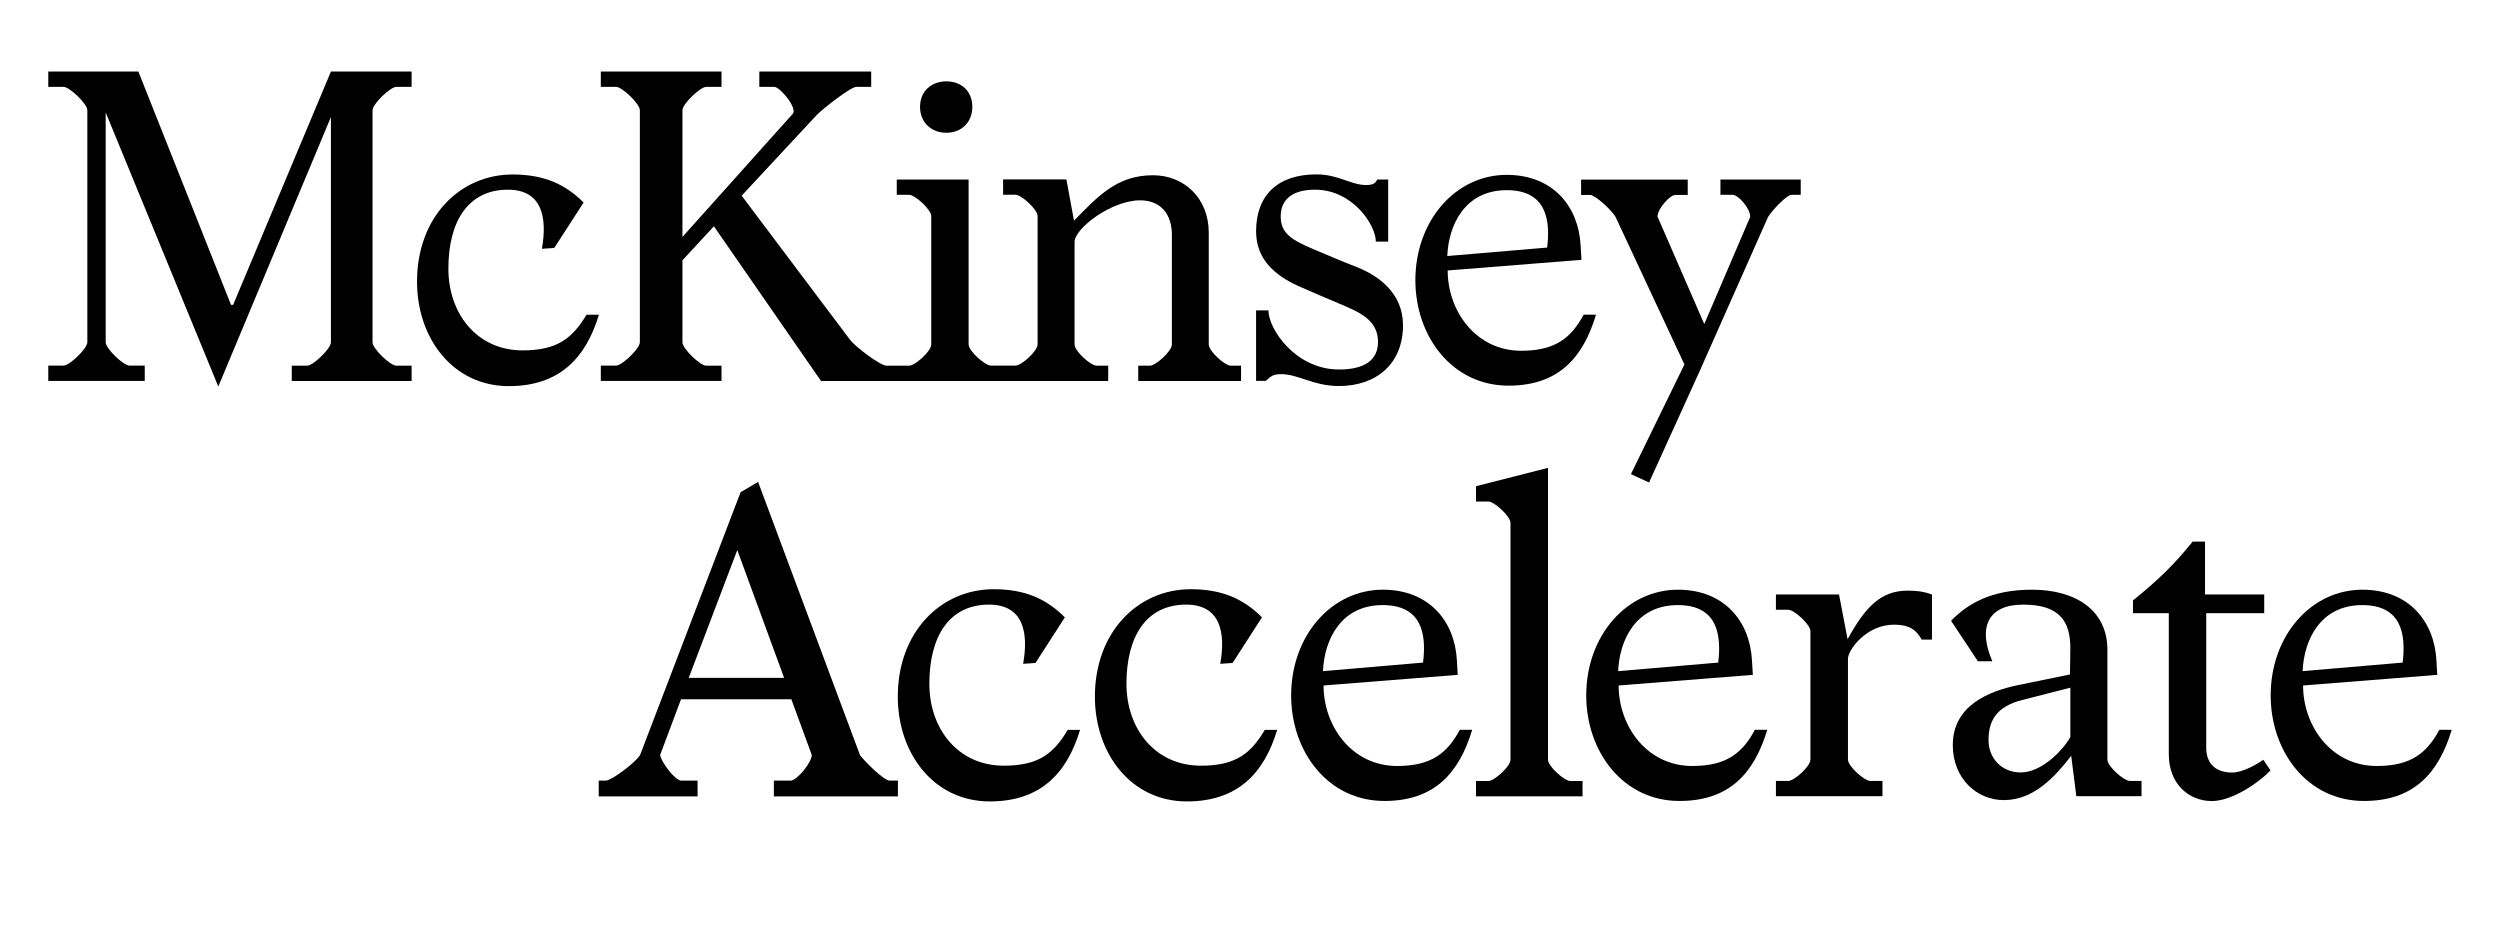 <?xml version="1.0" encoding="utf-8"?>
<!-- Generator: Adobe Illustrator 23.0.1, SVG Export Plug-In . SVG Version: 6.00 Build 0)  -->
<svg version="1.1" id="Layer_1" xmlns="http://www.w3.org/2000/svg" xmlns:xlink="http://www.w3.org/1999/xlink" x="0px" y="0px"
	 viewBox="0 0 263.06 98.44" style="enable-background:new 0 0 263.06 98.44;" xml:space="preserve">
<g>
	<path d="M24.53,32.08h-0.22L14.56,7.53H5.08v1.61h1.61c0.63,0,2.5,1.79,2.5,2.46v24.41c0,0.67-1.88,2.46-2.5,2.46H5.08v1.61h10.15
		v-1.61h-1.61c-0.63,0-2.5-1.79-2.5-2.46V11.83l11.85,28.84l11.85-28.35v23.7c0,0.67-1.88,2.46-2.5,2.46H30.7v1.61h12.61v-1.61H41.7
		c-0.63,0-2.5-1.79-2.5-2.46V11.6c0-0.67,1.88-2.46,2.5-2.46h1.61V7.53h-8.49L24.53,32.08z"/>
	<path d="M55,36.87c-4.83,0-7.82-3.89-7.82-8.59c0-4.96,2.06-8.32,6.26-8.32c3.62,0,4.16,2.95,3.58,6.22l1.3-0.09l3.09-4.78
		c-1.92-1.92-4.16-2.95-7.47-2.95c-5.54,0-10.06,4.47-10.06,11.27c0,5.99,3.8,11,9.66,11c5.28,0,8.09-2.91,9.48-7.51h-1.3
		C60.23,35.57,58.67,36.87,55,36.87z"/>
	<path d="M99.58,13.97c1.56,0,2.73-1.07,2.73-2.73s-1.16-2.68-2.73-2.68s-2.77,1.03-2.77,2.68S98.01,13.97,99.58,13.97z"/>
	<path d="M75.92,38.48h-1.61c-0.63,0-2.5-1.79-2.5-2.46v-8.63l3.31-3.58l11.27,16.28h8h11.18h11.04v-1.61h-1.21
		c-0.63,0-2.33-1.52-2.33-2.24V25.46c0-1.43,3.89-4.38,6.89-4.38c2.28,0,3.35,1.57,3.35,3.62v11.54c0,0.72-1.7,2.24-2.33,2.24h-1.21
		v1.61h10.82v-1.61h-1.07c-0.63,0-2.33-1.52-2.33-2.24V24.48c0-3.62-2.59-6.04-5.86-6.04c-3.8,0-5.77,2.19-8.32,4.78l-0.8-4.34
		h-6.66v1.61h1.3c0.63,0,2.33,1.56,2.33,2.24v13.5c0,0.72-1.7,2.24-2.33,2.24h-1.3h-1.3c-0.58,0-2.33-1.52-2.33-2.24V18.89h-7.56
		v1.61h1.3c0.63,0,2.33,1.56,2.33,2.24v13.5c0,0.72-1.7,2.24-2.33,2.24h-1.3h-1.07c-0.67,0-3.31-2.01-3.85-2.73l-11.4-15.16
		l7.91-8.5c0.45-0.49,3.53-2.95,4.16-2.95h1.56V7.53H79.9v1.61h1.56c0.63,0,2.46,2.24,1.97,2.82L71.81,24.93V11.6
		c0-0.67,1.88-2.46,2.5-2.46h1.61V7.53l-12.7,0v1.61h1.61c0.63,0,2.5,1.79,2.5,2.46l0,24.41c0,0.67-1.88,2.46-2.5,2.46h-1.61v1.61
		h12.7V38.48z"/>
	<path d="M134.8,39.37c1.83,0,3.4,1.25,6.08,1.25c3.98,0,6.75-2.37,6.75-6.39c0-3.4-2.59-5.23-4.87-6.13
		c-1.74-0.67-2.95-1.21-4.56-1.88c-2.19-0.94-3.44-1.61-3.44-3.44c0-1.74,1.16-2.82,3.62-2.82c3.94,0,6.39,3.71,6.39,5.46h1.3v-6.53
		h-1.16c-0.18,0.45-0.54,0.58-1.16,0.58c-1.61,0-2.91-1.12-5.23-1.12c-4.07,0-6.35,2.19-6.35,5.99c0,2.91,1.92,4.61,4.47,5.77
		c1.7,0.76,2.91,1.25,4.38,1.88c1.88,0.81,3.98,1.61,3.98,3.98c0,1.97-1.48,2.91-4.11,2.91c-4.56,0-7.42-4.25-7.42-6.22h-1.3v7.42
		h1.03C133.73,39.59,133.95,39.37,134.8,39.37z"/>
	<path d="M158.73,40.58c5.19,0,7.83-2.86,9.21-7.47h-1.3c-1.3,2.41-2.95,3.8-6.57,3.8c-4.78,0-7.74-4.2-7.74-8.45l14.08-1.12
		l-0.09-1.52c-0.22-4.11-2.91-7.38-7.69-7.42c-5.46-0.05-9.7,4.83-9.7,11.09C148.94,35.44,152.83,40.58,158.73,40.58z M158.55,20.01
		c4.11,0,4.61,3.04,4.25,6.04l-10.51,0.89C152.42,23.63,154.17,20.01,158.55,20.01z"/>
	<path d="M173.52,50.77l5.32-11.71l7.2-16.23c0.45-0.72,1.97-2.33,2.46-2.33h0.98v-1.61h-8.45v1.61h1.3c0.58,0,1.88,1.48,1.83,2.33
		l-4.83,11.27l-4.92-11.31c0-0.81,1.3-2.28,1.88-2.28h1.3v-1.61l-11.22,0v1.61h0.94c0.54,0,2.41,1.7,2.73,2.41l7.2,15.43
		l-5.63,11.54L173.52,50.77z"/>
</g>
<g>
	<path d="M79.77,50.71l10.72,28.74c0.54,0.72,2.51,2.69,3.14,2.69h0.85v1.66H81.43v-1.66h1.79c0.67-0.04,2.2-1.93,2.2-2.69
		l-2.15-5.87H71.66l-2.2,5.87c0.13,0.76,1.57,2.69,2.24,2.69h1.7v1.66h-10.4v-1.66h0.76c0.63-0.04,3.09-1.88,3.59-2.69l10.58-27.66
		L79.77,50.71z M82.51,71.33l-4.93-13.45l-5.11,13.45H82.51z"/>
	<path d="M104.07,63.62c-4.21,0-6.28,3.36-6.28,8.34c0,4.71,3,8.61,7.84,8.61c3.68,0,5.25-1.3,6.72-3.77h1.3
		c-1.39,4.62-4.21,7.53-9.5,7.53c-5.87,0-9.68-5.02-9.68-11.03c0-6.81,4.53-11.3,10.09-11.3c3.32,0,5.56,1.03,7.49,2.96l-3.09,4.8
		l-1.3,0.09C108.24,66.58,107.7,63.62,104.07,63.62z"/>
	<path d="M124.81,63.62c-4.21,0-6.28,3.36-6.28,8.34c0,4.71,3,8.61,7.84,8.61c3.68,0,5.25-1.3,6.72-3.77h1.3
		c-1.39,4.62-4.21,7.53-9.5,7.53c-5.87,0-9.68-5.02-9.68-11.03c0-6.81,4.53-11.3,10.09-11.3c3.32,0,5.56,1.03,7.49,2.96l-3.09,4.8
		l-1.3,0.09C128.98,66.58,128.44,63.62,124.81,63.62z"/>
	<path d="M135.86,73.17c0-6.28,4.26-11.16,9.73-11.12c4.8,0.04,7.49,3.32,7.71,7.44l0.09,1.52l-14.12,1.12
		c0,4.26,2.96,8.47,7.75,8.47c3.63,0,5.29-1.39,6.59-3.81h1.3c-1.39,4.62-4.03,7.49-9.23,7.49
		C139.76,84.29,135.86,79.13,135.86,73.17z M145.49,63.67c-4.39,0-6.14,3.63-6.28,6.95l10.53-0.9
		C150.11,66.71,149.62,63.67,145.49,63.67z"/>
	<path d="M162.89,79.94c0,0.72,1.75,2.24,2.33,2.24h1.3v1.61h-11.21v-1.61h1.3c0.63,0,2.33-1.53,2.33-2.24V55.01
		c0-0.67-1.7-2.24-2.33-2.24h-1.3v-1.61l7.58-1.93V79.94z"/>
	<path d="M166.91,73.17c0-6.28,4.26-11.16,9.73-11.12c4.8,0.04,7.49,3.32,7.71,7.44l0.09,1.52l-14.12,1.12
		c0,4.26,2.96,8.47,7.75,8.47c3.63,0,5.29-1.39,6.59-3.81h1.3c-1.39,4.62-4.03,7.49-9.23,7.49
		C170.81,84.29,166.91,79.13,166.91,73.17z M176.55,63.67c-4.39,0-6.14,3.63-6.28,6.95l10.53-0.9
		C181.16,66.71,180.67,63.67,176.55,63.67z"/>
	<path d="M194.45,69.31v10.62c0,0.72,1.75,2.24,2.33,2.24h1.3v1.61h-11.21v-1.61h1.3c0.63,0,2.33-1.53,2.33-2.24V66.4
		c0-0.67-1.7-2.24-2.33-2.24h-1.3v-1.61h6.64l0.9,4.71c1.88-3.41,3.5-5.11,6.32-5.11c1.03,0,1.66,0.09,2.56,0.4v4.75h-1.08
		c-0.58-1.03-1.3-1.57-2.91-1.57C196.34,65.73,194.45,68.42,194.45,69.31z"/>
	<path d="M217.94,79.53c-1.7,2.2-3.94,4.66-7.08,4.66c-2.91,0-5.38-2.33-5.38-5.78c0-4.21,3.85-5.69,6.86-6.32l5.47-1.12l0.04-2.64
		c0.04-3-1.17-4.71-4.98-4.71c-3.63,0-4.8,2.33-3.23,5.96h-1.52l-2.82-4.26c1.75-1.79,4.21-3.27,8.52-3.27
		c4.57,0,7.93,2.15,7.93,6.32v11.56c0,0.72,1.75,2.24,2.33,2.24h1.26v1.61h-6.86L217.94,79.53z M212.78,73.66
		c-2.64,0.67-3.54,2.11-3.54,4.21c0,1.84,1.3,3.41,3.41,3.41c2.06,0,4.3-2.15,5.2-3.72v-5.2L212.78,73.66z"/>
	<path d="M232.74,84.29c-2.38,0-4.53-1.75-4.53-4.93V64.52h-3.77v-1.34c2.64-2.15,4.21-3.63,6.28-6.19h1.3v5.56h6.23v1.97h-6.1
		v14.17c0,1.57,0.9,2.6,2.73,2.6c1.08,0,2.6-0.85,3.27-1.35l0.76,1.12C237.99,82.09,235.03,84.29,232.74,84.29z"/>
	<path d="M238.93,73.17c0-6.28,4.26-11.16,9.73-11.12c4.8,0.04,7.49,3.32,7.71,7.44l0.09,1.52l-14.12,1.12
		c0,4.26,2.96,8.47,7.75,8.47c3.63,0,5.29-1.39,6.59-3.81h1.3c-1.39,4.62-4.03,7.49-9.23,7.49
		C242.83,84.29,238.93,79.13,238.93,73.17z M248.57,63.67c-4.39,0-6.14,3.63-6.28,6.95l10.53-0.9
		C253.18,66.71,252.69,63.67,248.57,63.67z"/>
</g>
</svg>
